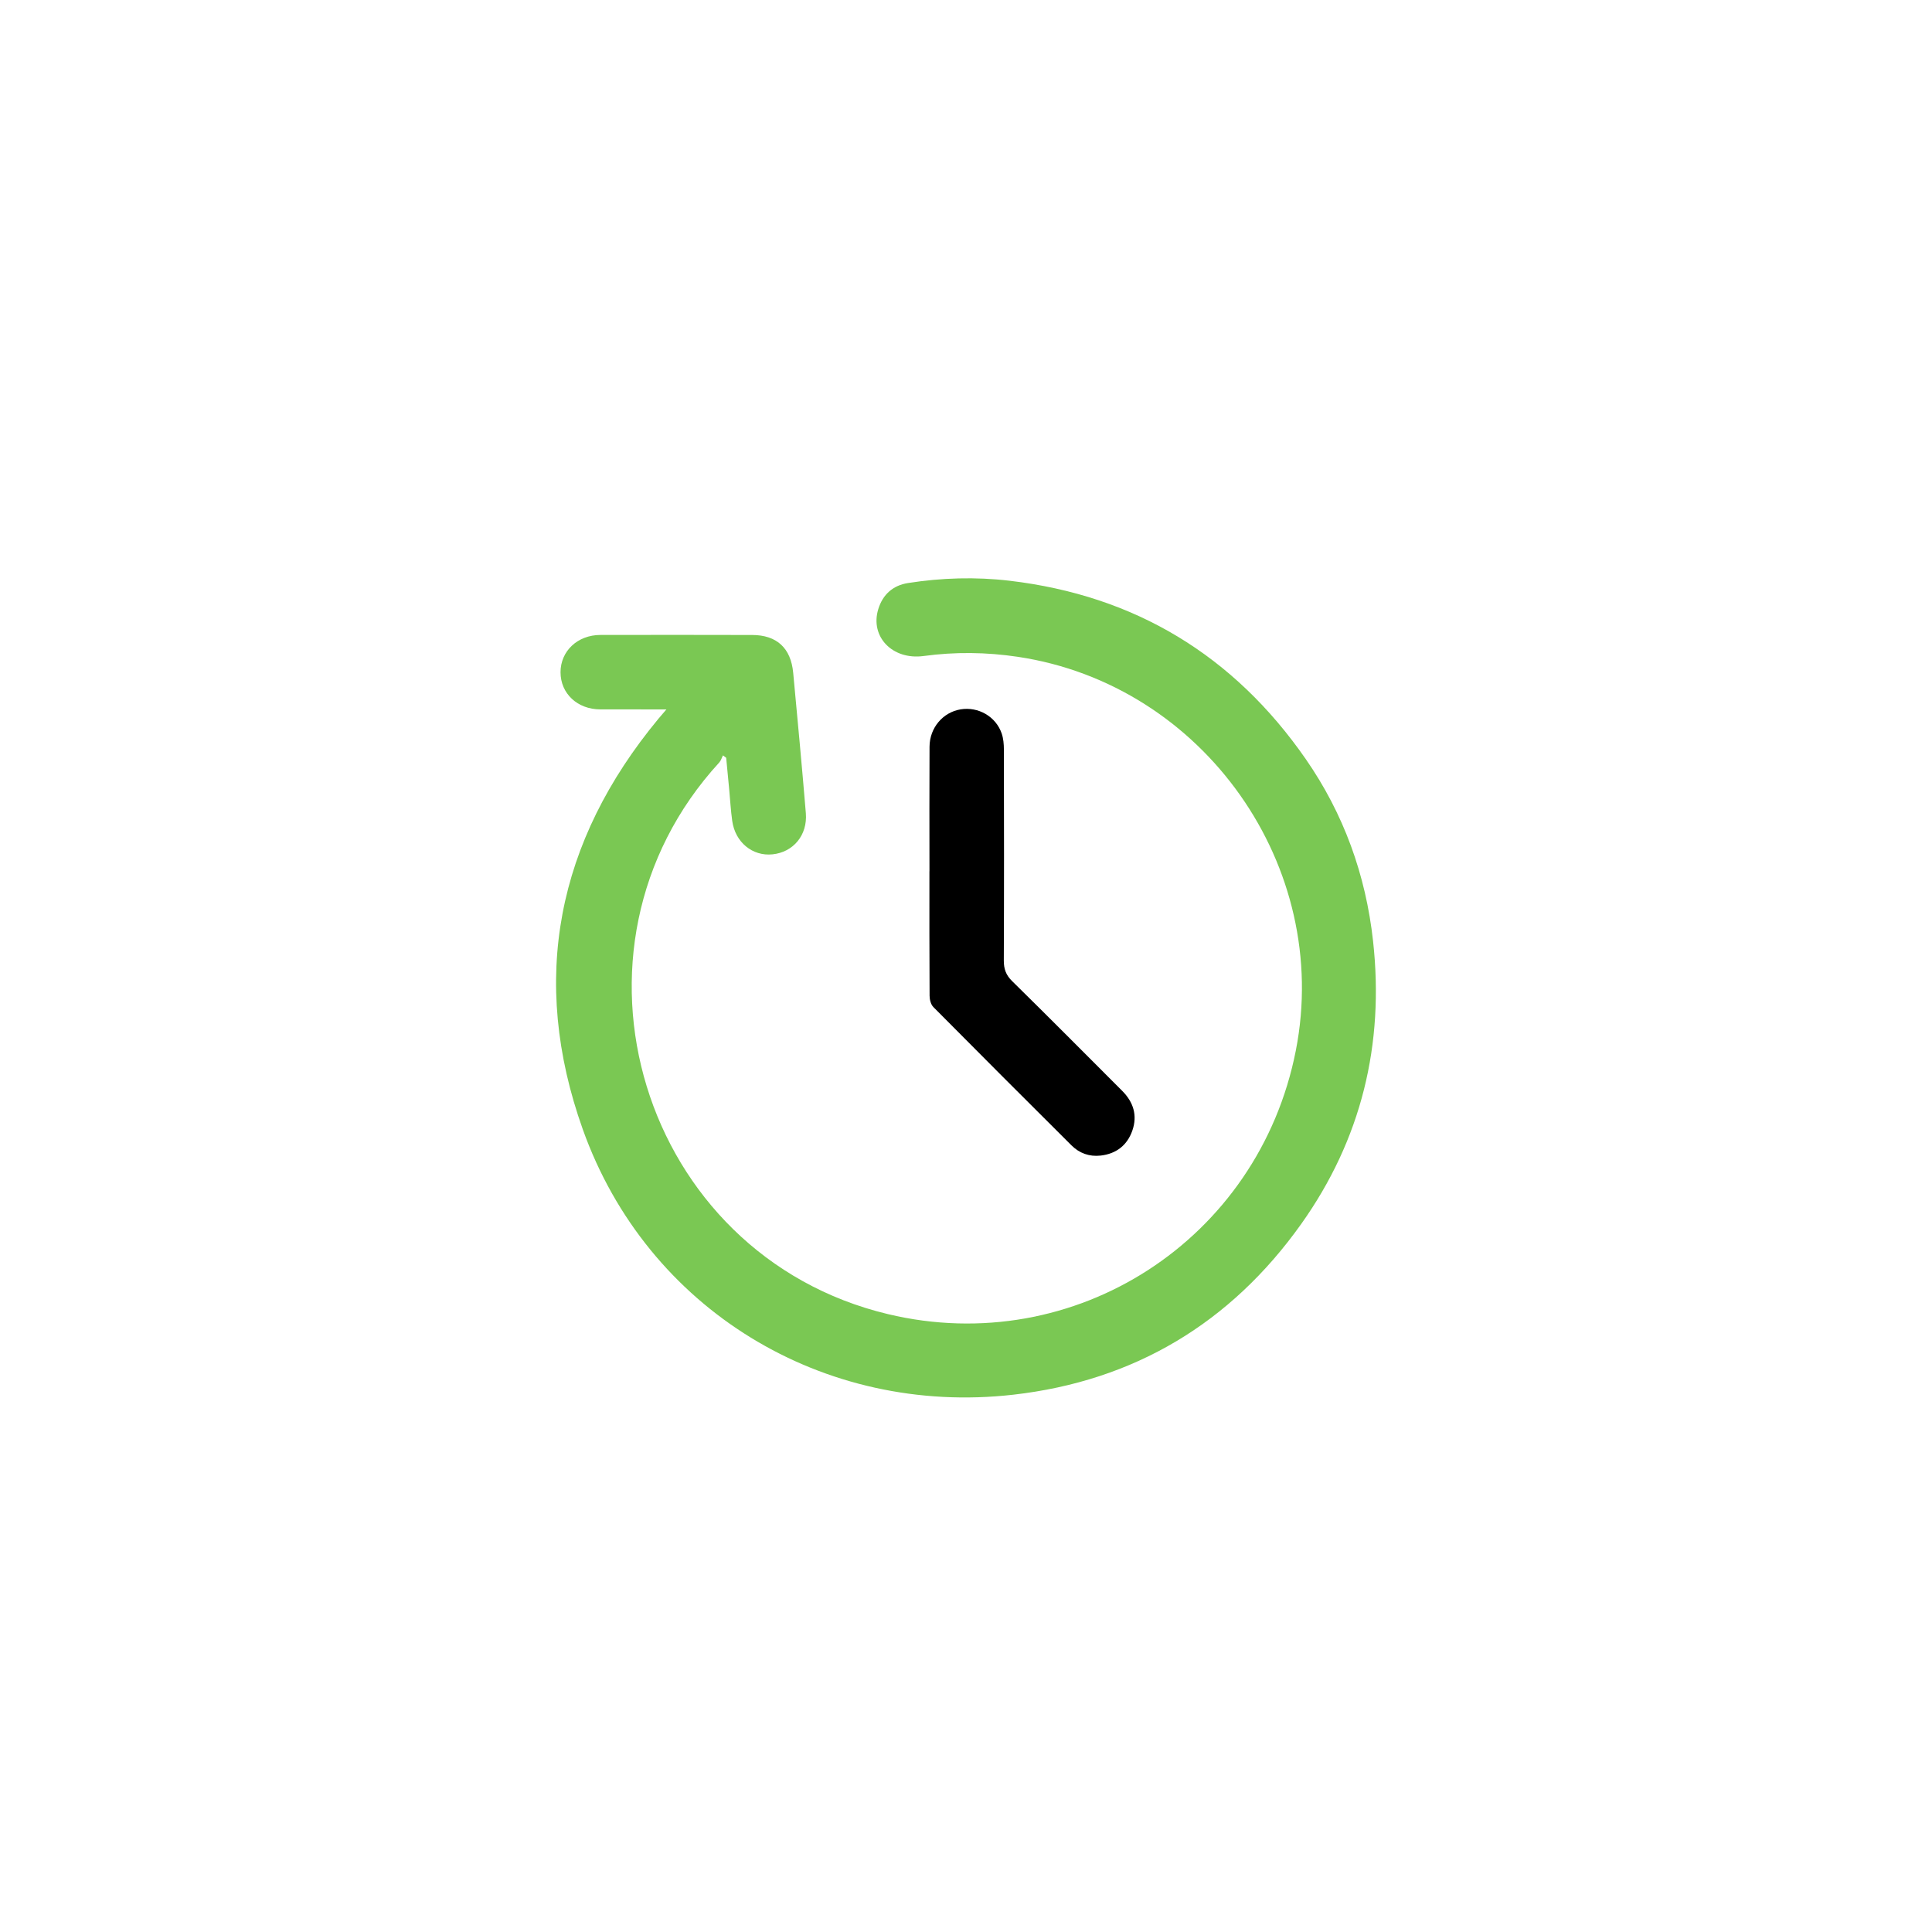 <svg id="SvgjsSvg1038" width="288" height="288" xmlns="http://www.w3.org/2000/svg" version="1.1" xmlns:xlink="http://www.w3.org/1999/xlink" xmlns:svgjs="http://svgjs.com/svgjs"><defs id="SvgjsDefs1039"></defs><g id="SvgjsG1040"><svg xmlns="http://www.w3.org/2000/svg" width="288" height="288" enable-background="new 0 0 175 175" viewBox="0 0 175 175"><path fill="#7ac853" d="M60.363,64.258c-2.153,0-4.071,0.005-5.99-0.001c-2.076-0.007-3.598-1.435-3.6-3.365
	c-0.001-1.915,1.538-3.374,3.608-3.378c4.584-0.009,9.168-0.009,13.752,0.003c2.23,0.005,3.507,1.185,3.715,3.429
	c0.395,4.234,0.795,8.468,1.145,12.707c0.164,1.995-1.137,3.54-3.018,3.733c-1.815,0.188-3.379-1.091-3.65-3.027
	c-0.133-0.95-0.186-1.911-0.276-2.867c-0.09-0.951-0.182-1.902-0.272-2.854c-0.098-0.072-0.195-0.144-0.293-0.216
	c-0.109,0.216-0.175,0.471-0.333,0.643C49.61,86,58.072,113.688,80.427,119.032c16.923,4.047,33.577-6.714,36.948-23.871
	c3.277-16.68-8.348-33.15-25.182-35.667c-2.838-0.424-5.681-0.46-8.531-0.072c-2.826,0.384-4.879-1.753-4.105-4.256
	c0.409-1.32,1.325-2.142,2.696-2.356c3.053-0.477,6.126-0.569,9.192-0.207c11.367,1.341,20.312,6.767,26.826,16.147
	c3.439,4.955,5.438,10.491,6.101,16.491c1.032,9.354-1.06,17.971-6.515,25.636c-6.385,8.968-15.123,14.211-26.082,15.455
	c-17.199,1.955-33.167-7.723-38.986-24.035c-4.839-13.563-2.356-26.08,6.86-37.204C59.839,64.865,60.033,64.645,60.363,64.258z" class="colorD81F32 svgShape"></path><path fill="#000000" d="M84.191,78.918c0-3.761-0.015-7.521,0.006-11.282c0.01-1.713,1.21-3.116,2.808-3.381
	c1.604-0.266,3.197,0.641,3.728,2.183c0.156,0.455,0.197,0.967,0.199,1.454c0.014,6.368,0.021,12.737-0.007,19.105
	c-0.003,0.765,0.188,1.315,0.75,1.869c3.349,3.29,6.654,6.623,9.972,9.942c1.02,1.021,1.402,2.232,0.916,3.612
	c-0.472,1.336-1.47,2.097-2.877,2.253c-1.011,0.112-1.912-0.209-2.629-0.924c-4.183-4.166-8.357-8.336-12.511-12.529
	c-0.229-0.229-0.342-0.675-0.344-1.021c-0.024-3.761-0.015-7.521-0.015-11.282C84.189,78.918,84.19,78.918,84.191,78.918z" class="colorF8984B svgShape"></path></svg></g></svg>